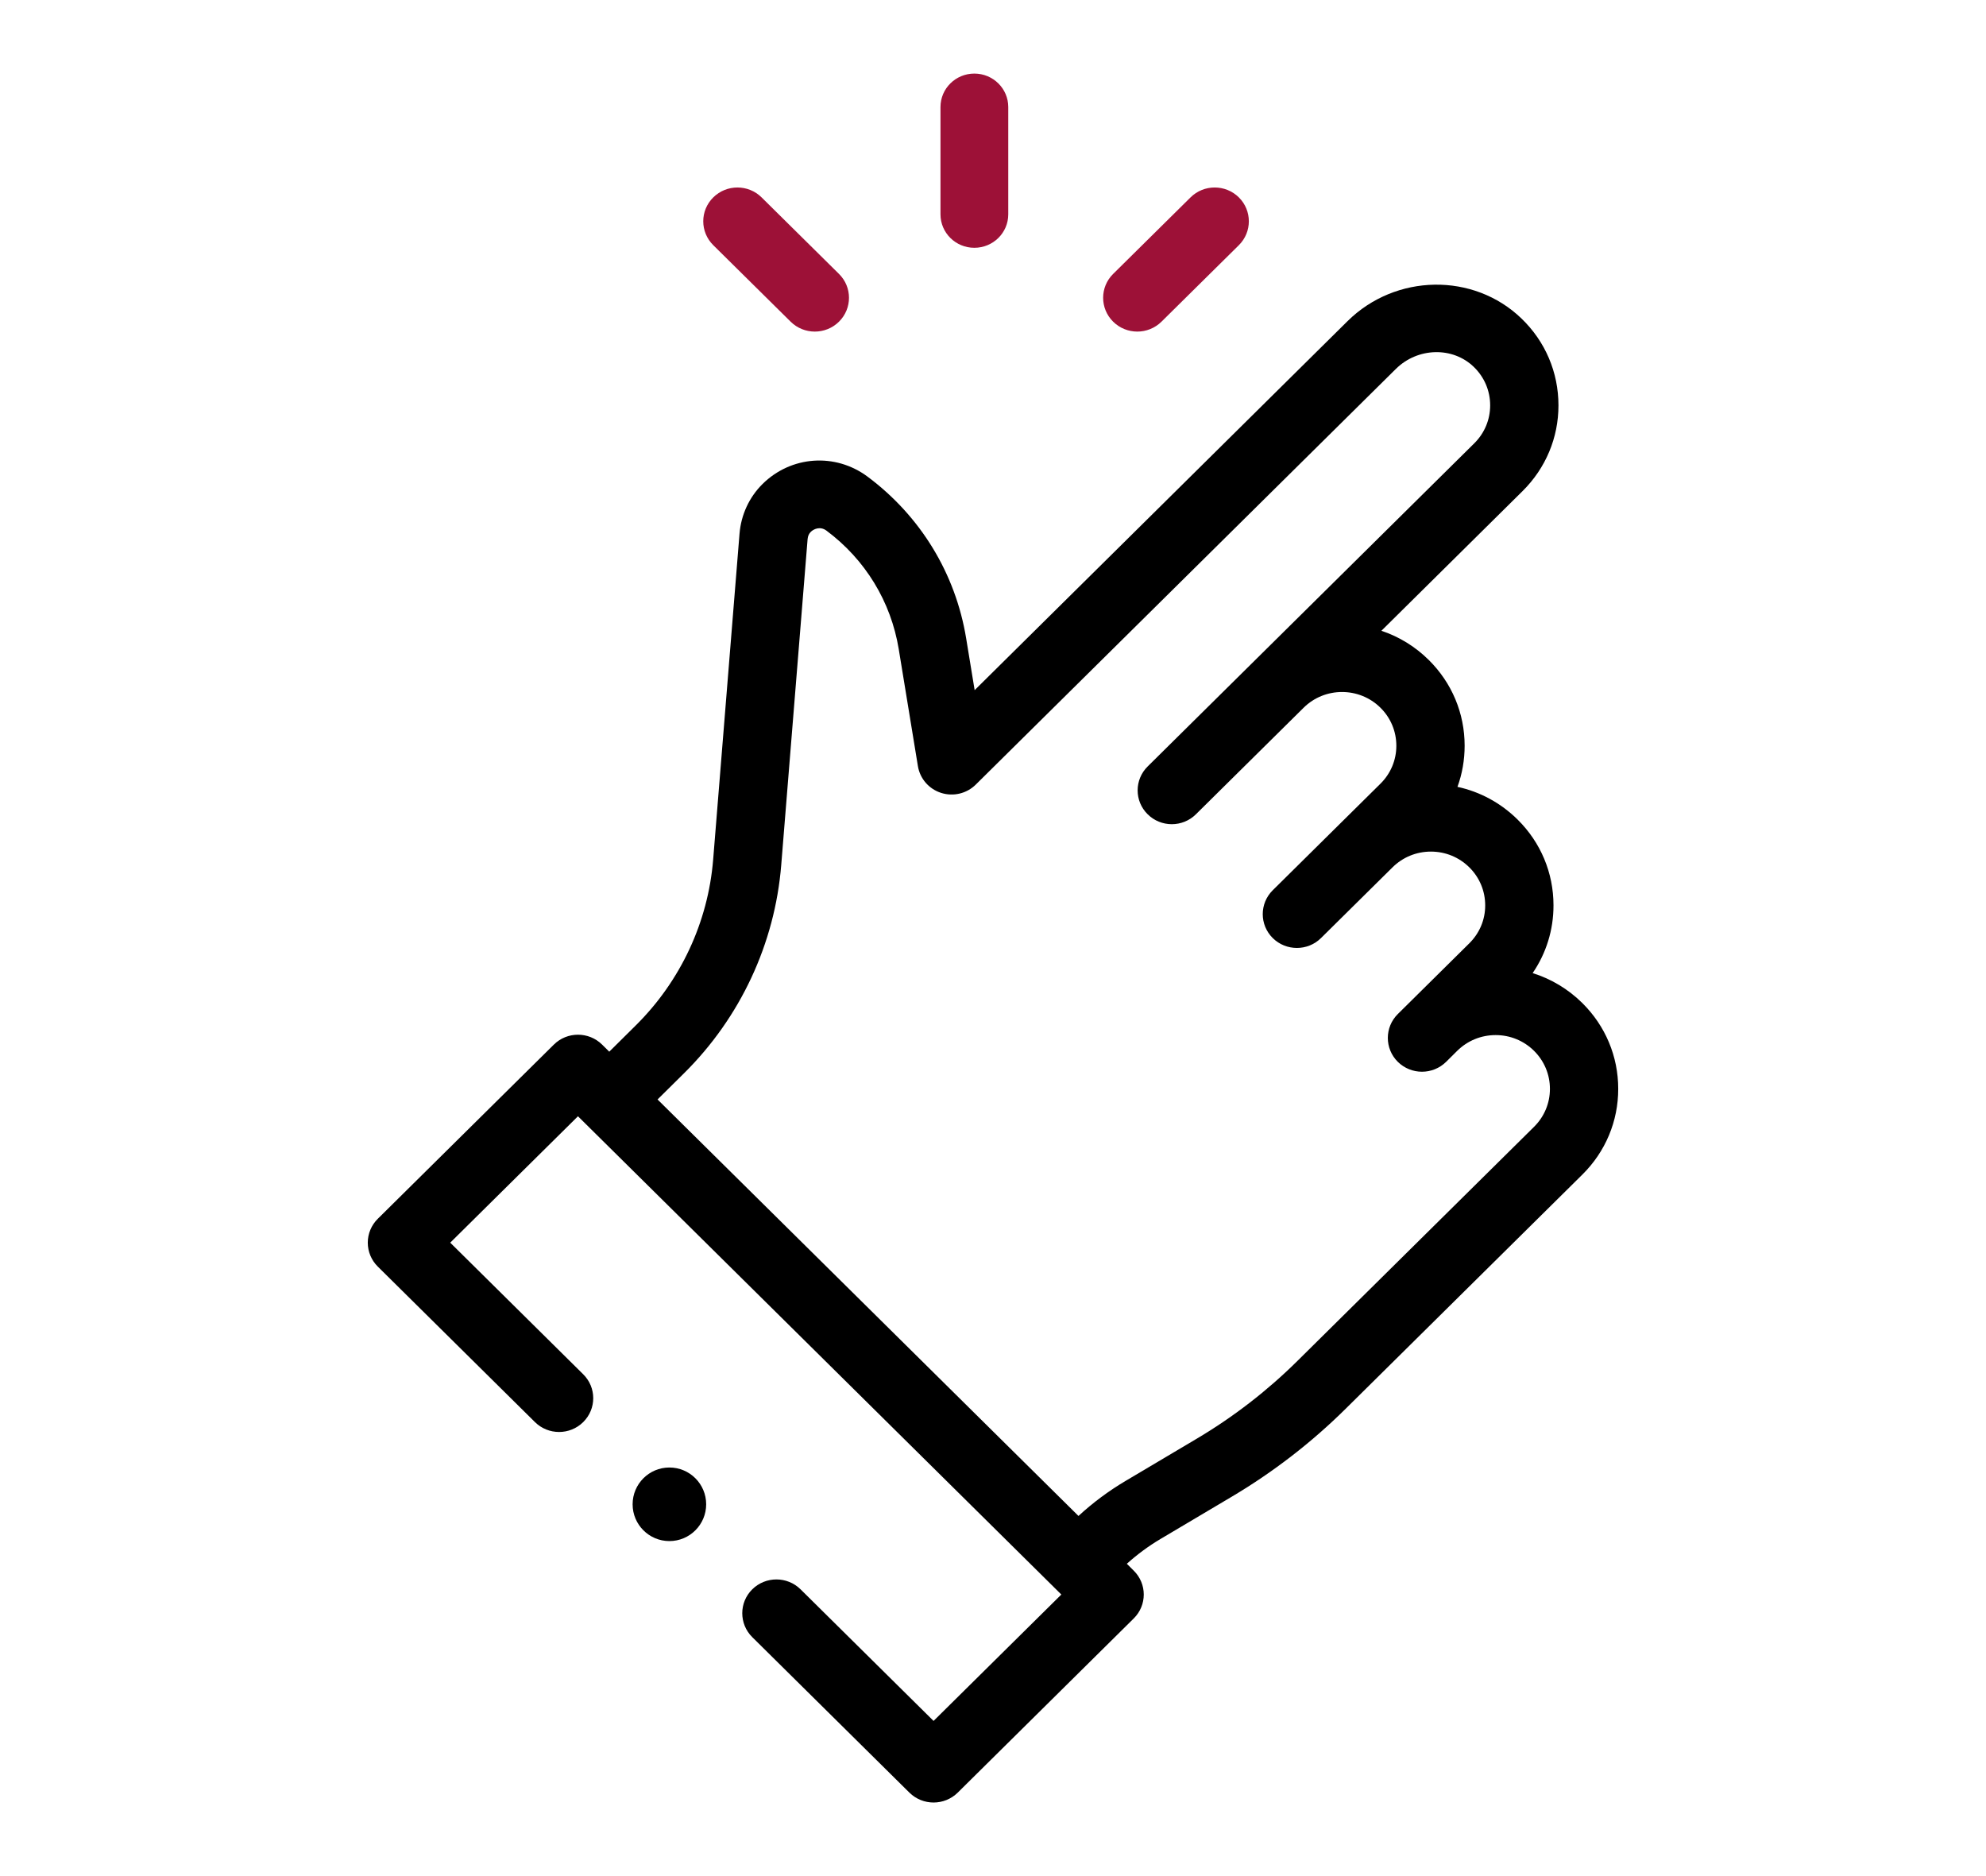 <svg xmlns="http://www.w3.org/2000/svg" xmlns:xlink="http://www.w3.org/1999/xlink" width="54px" height="51px" viewBox="0 0 54 51"><title>Mobile</title><g id="Mobile" stroke="none" stroke-width="1" fill="none" fill-rule="evenodd"><g id="easy" transform="translate(10, 2)" fill-rule="nonzero"><path d="M11.498,6.745 C11.679,6.924 11.917,7.014 12.155,7.014 C12.393,7.014 12.631,6.924 12.812,6.745 C13.175,6.386 13.175,5.804 12.812,5.446 L10.708,3.366 C10.345,3.007 9.757,3.007 9.394,3.366 C9.031,3.724 9.031,4.306 9.394,4.665 L11.498,6.745 Z" id="Path" fill="#9D1137"></path><path d="M20.924,7.014 C21.161,7.014 21.399,6.924 21.581,6.745 L23.685,4.665 C24.047,4.306 24.047,3.725 23.685,3.366 C23.322,3.007 22.733,3.007 22.371,3.366 L20.267,5.446 C19.904,5.804 19.904,6.386 20.267,6.745 C20.448,6.924 20.686,7.014 20.924,7.014 L20.924,7.014 Z" id="Path" fill="#9D1137"></path><path d="M16.493,4.736 C17.002,4.736 17.415,4.329 17.415,3.826 L17.415,0.91 C17.415,0.408 17.002,0 16.493,0 C15.984,0 15.572,0.408 15.572,0.91 L15.572,3.826 C15.572,4.329 15.984,4.736 16.493,4.736 Z" id="Path" fill="#9D1137"></path><path d="M33.024,25.267 C32.639,24.887 32.177,24.61 31.673,24.453 C32.043,23.913 32.241,23.276 32.24,22.611 C32.24,21.729 31.893,20.901 31.264,20.279 C30.808,19.828 30.244,19.523 29.629,19.39 C29.758,19.036 29.824,18.658 29.824,18.272 C29.824,17.39 29.477,16.562 28.848,15.94 C28.479,15.575 28.04,15.307 27.561,15.147 L31.399,11.35 C32.029,10.726 32.376,9.898 32.375,9.019 C32.375,8.122 32.018,7.283 31.369,6.658 C30.069,5.404 27.948,5.437 26.64,6.73 L16.501,16.761 C16.424,16.291 16.347,15.822 16.27,15.352 C15.981,13.591 15.029,12.03 13.589,10.957 C12.711,10.304 11.51,10.389 10.733,11.158 C10.372,11.515 10.15,11.994 10.108,12.507 L9.391,21.367 C9.253,23.068 8.505,24.67 7.285,25.877 L6.566,26.589 L6.372,26.397 C6.009,26.038 5.421,26.038 5.059,26.397 L0.272,31.132 C0.098,31.304 0,31.538 0,31.781 C0,32.025 0.098,32.259 0.272,32.431 L4.545,36.658 C4.908,37.017 5.496,37.017 5.858,36.658 C6.221,36.299 6.221,35.718 5.858,35.359 L2.242,31.781 L5.715,28.345 L18.858,41.346 L15.384,44.782 L11.768,41.205 C11.405,40.846 10.817,40.846 10.454,41.205 C10.092,41.563 10.092,42.145 10.454,42.504 L14.727,46.731 C14.909,46.91 15.146,47 15.384,47 C15.622,47 15.859,46.91 16.041,46.731 L20.827,41.996 C21.19,41.637 21.19,41.055 20.827,40.697 L20.639,40.51 C20.921,40.257 21.227,40.03 21.554,39.836 L23.498,38.683 C24.622,38.016 25.662,37.213 26.59,36.295 L33.024,29.931 C33.655,29.307 34.001,28.478 34,27.599 C34,26.718 33.653,25.89 33.024,25.267 Z M31.711,28.632 L25.277,34.996 C24.457,35.808 23.537,36.518 22.543,37.108 L20.599,38.261 C20.142,38.532 19.714,38.851 19.324,39.21 L7.879,27.888 L8.599,27.176 C10.13,25.661 11.069,23.65 11.242,21.514 L11.959,12.654 C11.966,12.574 11.995,12.507 12.047,12.457 C12.116,12.388 12.295,12.293 12.472,12.425 C13.527,13.211 14.225,14.355 14.437,15.646 C14.611,16.707 14.784,17.767 14.958,18.826 C15.014,19.167 15.257,19.448 15.589,19.554 C15.921,19.66 16.285,19.573 16.531,19.329 L27.953,8.03 C28.546,7.443 29.497,7.418 30.072,7.973 C30.359,8.25 30.518,8.621 30.518,9.02 C30.518,9.409 30.365,9.775 30.086,10.051 C28.131,11.985 23.092,16.97 21.205,18.836 C20.842,19.195 20.842,19.777 21.205,20.135 C21.386,20.315 21.624,20.405 21.862,20.405 C22.099,20.405 22.337,20.315 22.518,20.135 L25.446,17.239 C26.022,16.669 26.959,16.669 27.535,17.239 C27.813,17.514 27.967,17.881 27.967,18.273 C27.967,18.662 27.814,19.028 27.535,19.304 C26.911,19.921 25.25,21.564 24.606,22.201 C24.244,22.56 24.244,23.141 24.606,23.5 C24.788,23.68 25.025,23.769 25.263,23.769 C25.5,23.769 25.738,23.68 25.919,23.5 L27.863,21.578 C28.142,21.302 28.513,21.15 28.907,21.15 C29.301,21.15 29.672,21.302 29.951,21.578 C30.229,21.853 30.383,22.22 30.383,22.612 C30.384,23.001 30.23,23.367 29.951,23.643 C29.735,23.857 28.179,25.396 28.007,25.566 C27.645,25.925 27.645,26.506 28.007,26.865 C28.189,27.044 28.426,27.134 28.664,27.134 C28.902,27.134 29.139,27.044 29.321,26.865 L29.622,26.566 C29.902,26.29 30.272,26.138 30.667,26.138 C31.061,26.138 31.432,26.29 31.711,26.566 C31.989,26.842 32.143,27.209 32.143,27.6 C32.143,27.989 31.99,28.356 31.711,28.632 L31.711,28.632 Z" id="Shape" fill="#000000"></path><ellipse id="Oval" fill="#000000" cx="8.201" cy="38.893" rx="1" ry="1"></ellipse></g></g></svg>